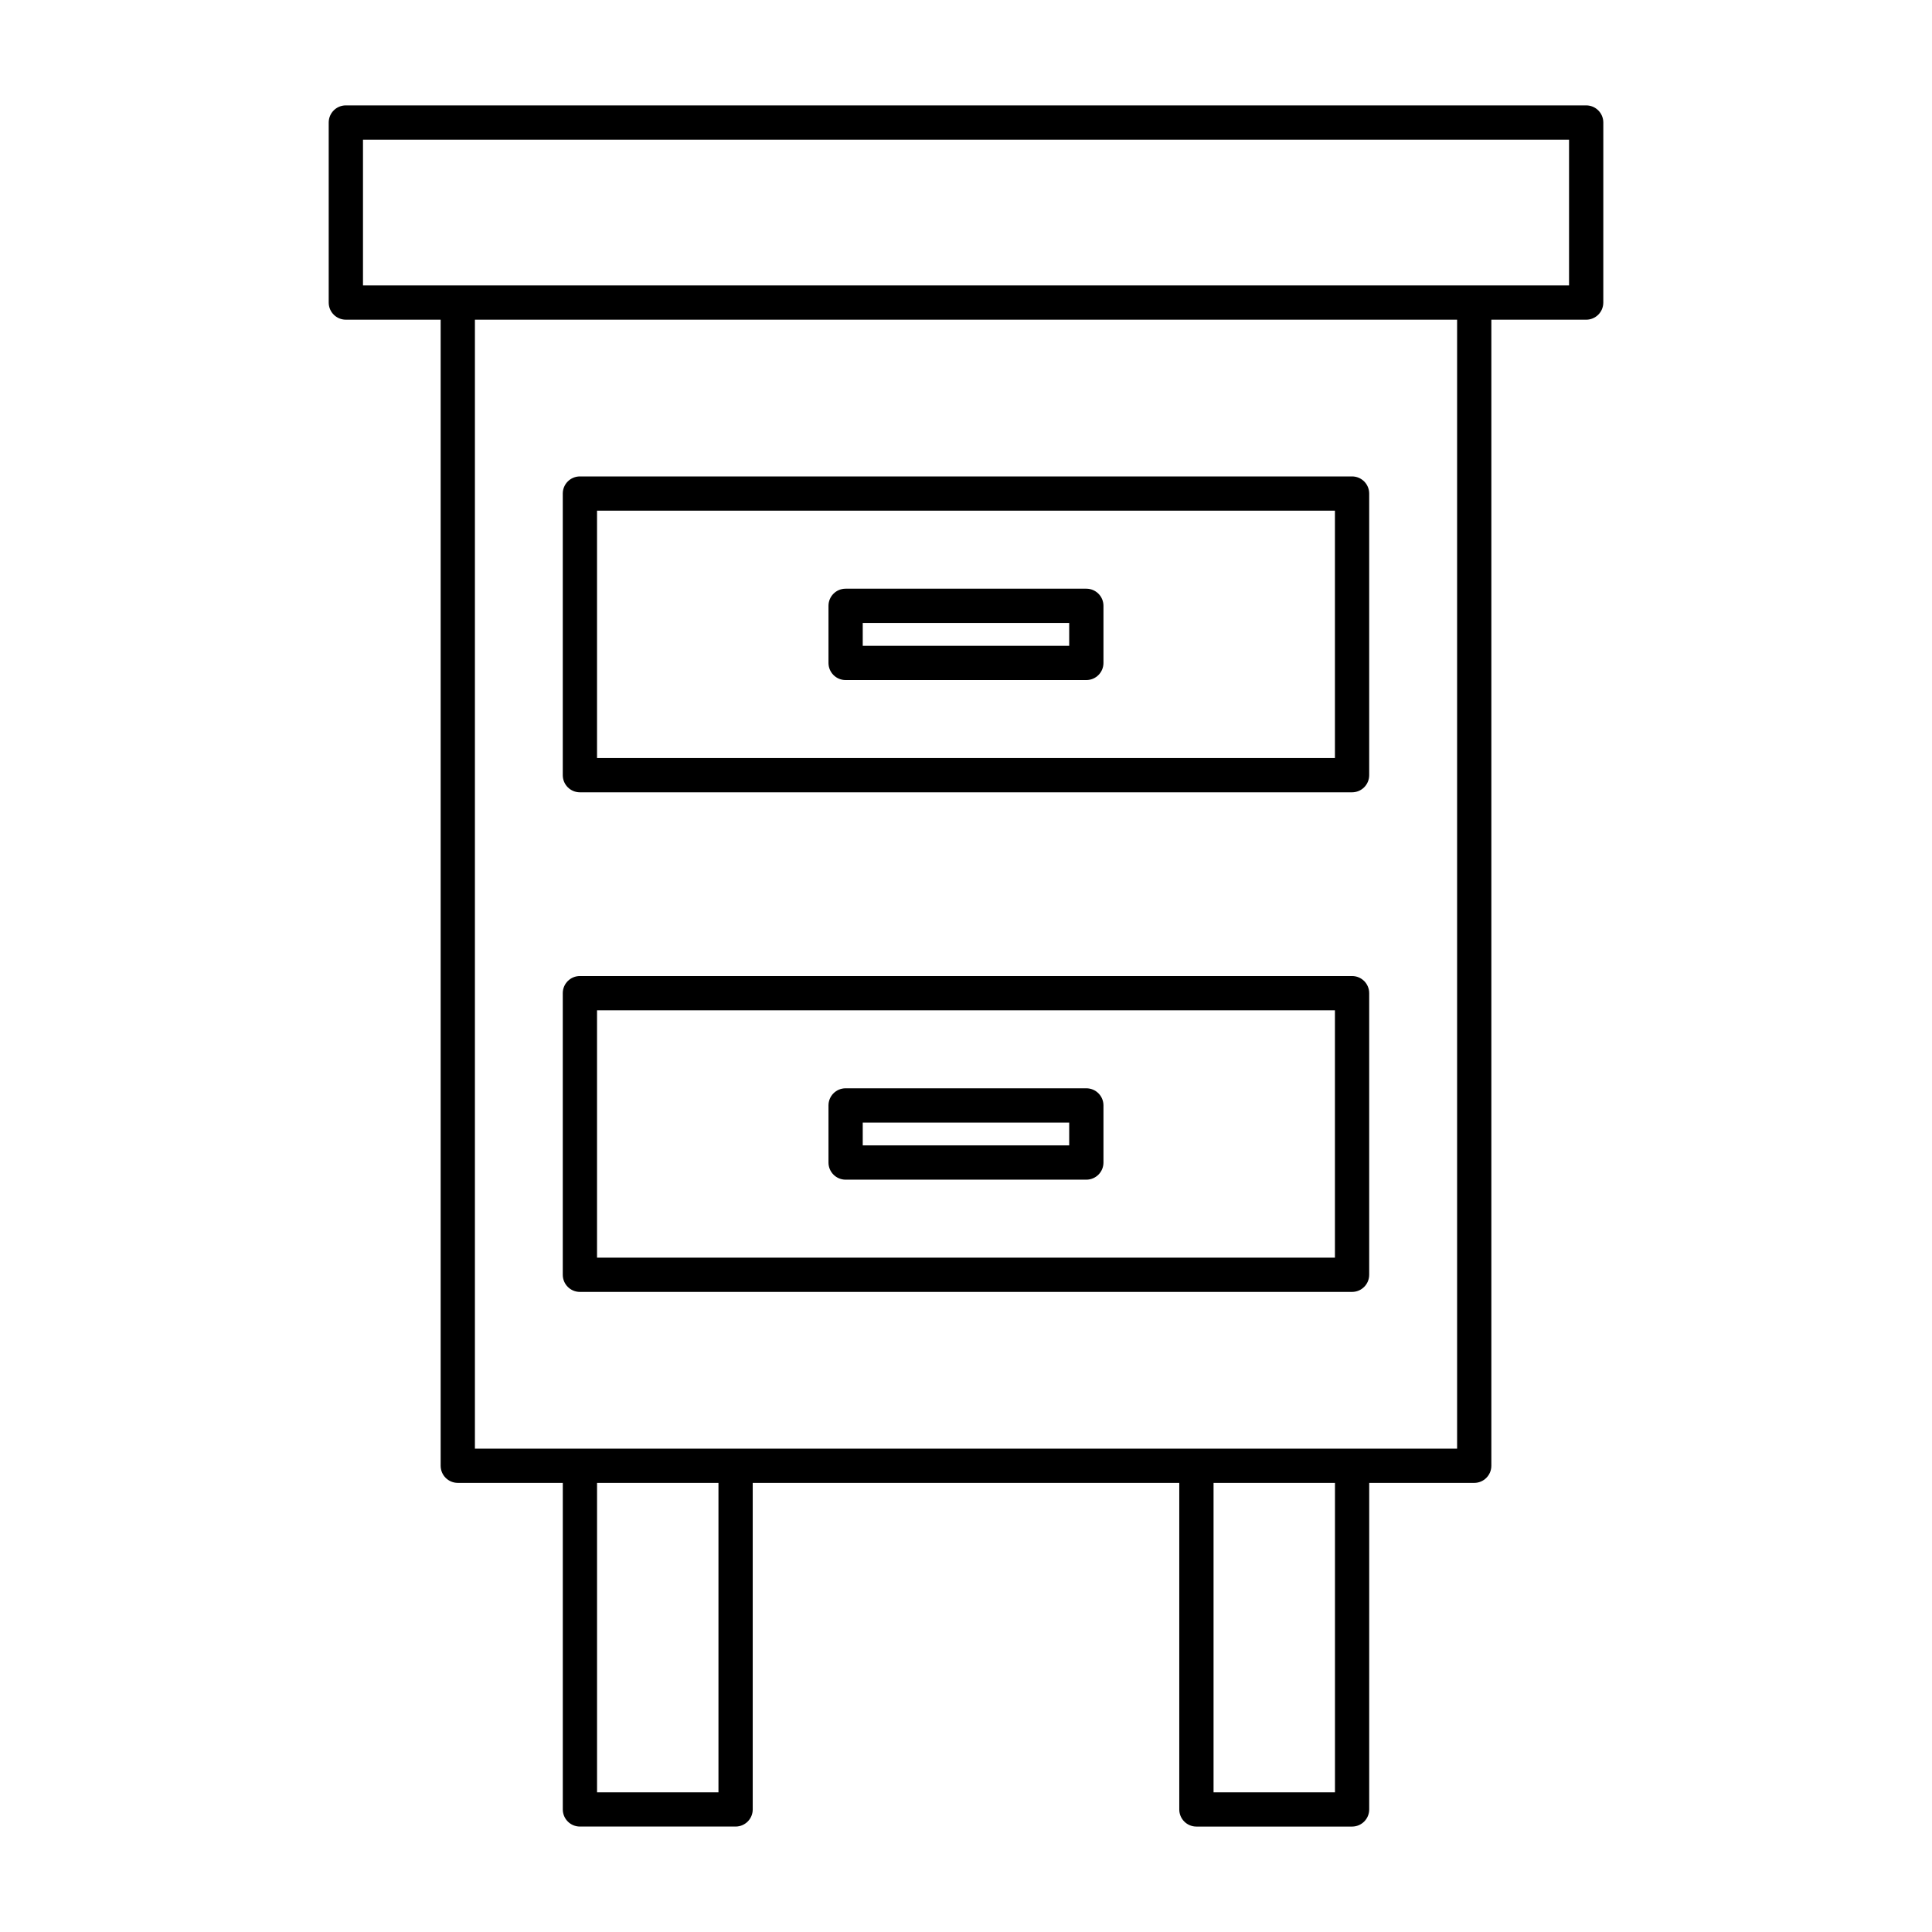 <?xml version="1.0" encoding="UTF-8"?>
<!-- Uploaded to: ICON Repo, www.svgrepo.com, Generator: ICON Repo Mixer Tools -->
<svg fill="#000000" width="800px" height="800px" version="1.1" viewBox="144 144 512 512" xmlns="http://www.w3.org/2000/svg">
 <g>
  <path d="m297.68 353.97h204.63c2.508 0 4.539-2.031 4.539-4.539v-74.633c0-2.508-2.031-4.539-4.539-4.539h-204.63c-2.508 0-4.539 2.031-4.539 4.539v74.633c0 2.508 2.031 4.539 4.539 4.539zm4.539-74.633h195.55v65.555h-195.55z"/>
  <path d="m431.89 300.01h-63.793c-2.508 0-4.539 2.031-4.539 4.539v15.137c0 2.508 2.031 4.539 4.539 4.539h63.793c2.508 0 4.539-2.031 4.539-4.539v-15.137c0-2.508-2.031-4.539-4.539-4.539zm-4.539 15.137h-54.715v-6.059h54.715z"/>
  <path d="m297.68 486.37h204.63c2.508 0 4.539-2.031 4.539-4.539v-74.633c0-2.508-2.031-4.539-4.539-4.539h-204.63c-2.508 0-4.539 2.031-4.539 4.539v74.629c0 2.512 2.031 4.543 4.539 4.543zm4.539-74.633h195.55v65.551l-195.55 0.004z"/>
  <path d="m431.89 432.41h-63.793c-2.508 0-4.539 2.031-4.539 4.539v15.137c0 2.508 2.031 4.539 4.539 4.539h63.793c2.508 0 4.539-2.031 4.539-4.539v-15.137c0-2.508-2.031-4.539-4.539-4.539zm-4.539 15.137h-54.715v-6.059h54.715z"/>
  <path d="m564.35 171.93h-328.7c-2.508 0-4.539 2.031-4.539 4.539v47.711c0 2.508 2.031 4.539 4.539 4.539h25.129v303.72c0 2.508 2.031 4.539 4.539 4.539h27.828v86.539c0 2.508 2.031 4.539 4.539 4.539h41.254c2.508 0 4.539-2.031 4.539-4.539v-86.535h113.04v86.539c0 2.508 2.031 4.539 4.539 4.539h41.254c2.508 0 4.539-2.031 4.539-4.539l0.004-86.539h27.828c2.508 0 4.539-2.031 4.539-4.539v-303.72h25.129c2.508 0 4.539-2.031 4.539-4.539l0.004-47.715c0-2.508-2.035-4.539-4.539-4.539zm-229.95 447.05h-32.176v-81.996h32.176zm163.38 0h-32.176v-81.996h32.176zm32.367-91.078h-260.29v-299.18h260.29zm29.668-308.26h-319.62v-38.633h319.62z"/>
 </g>
</svg>
